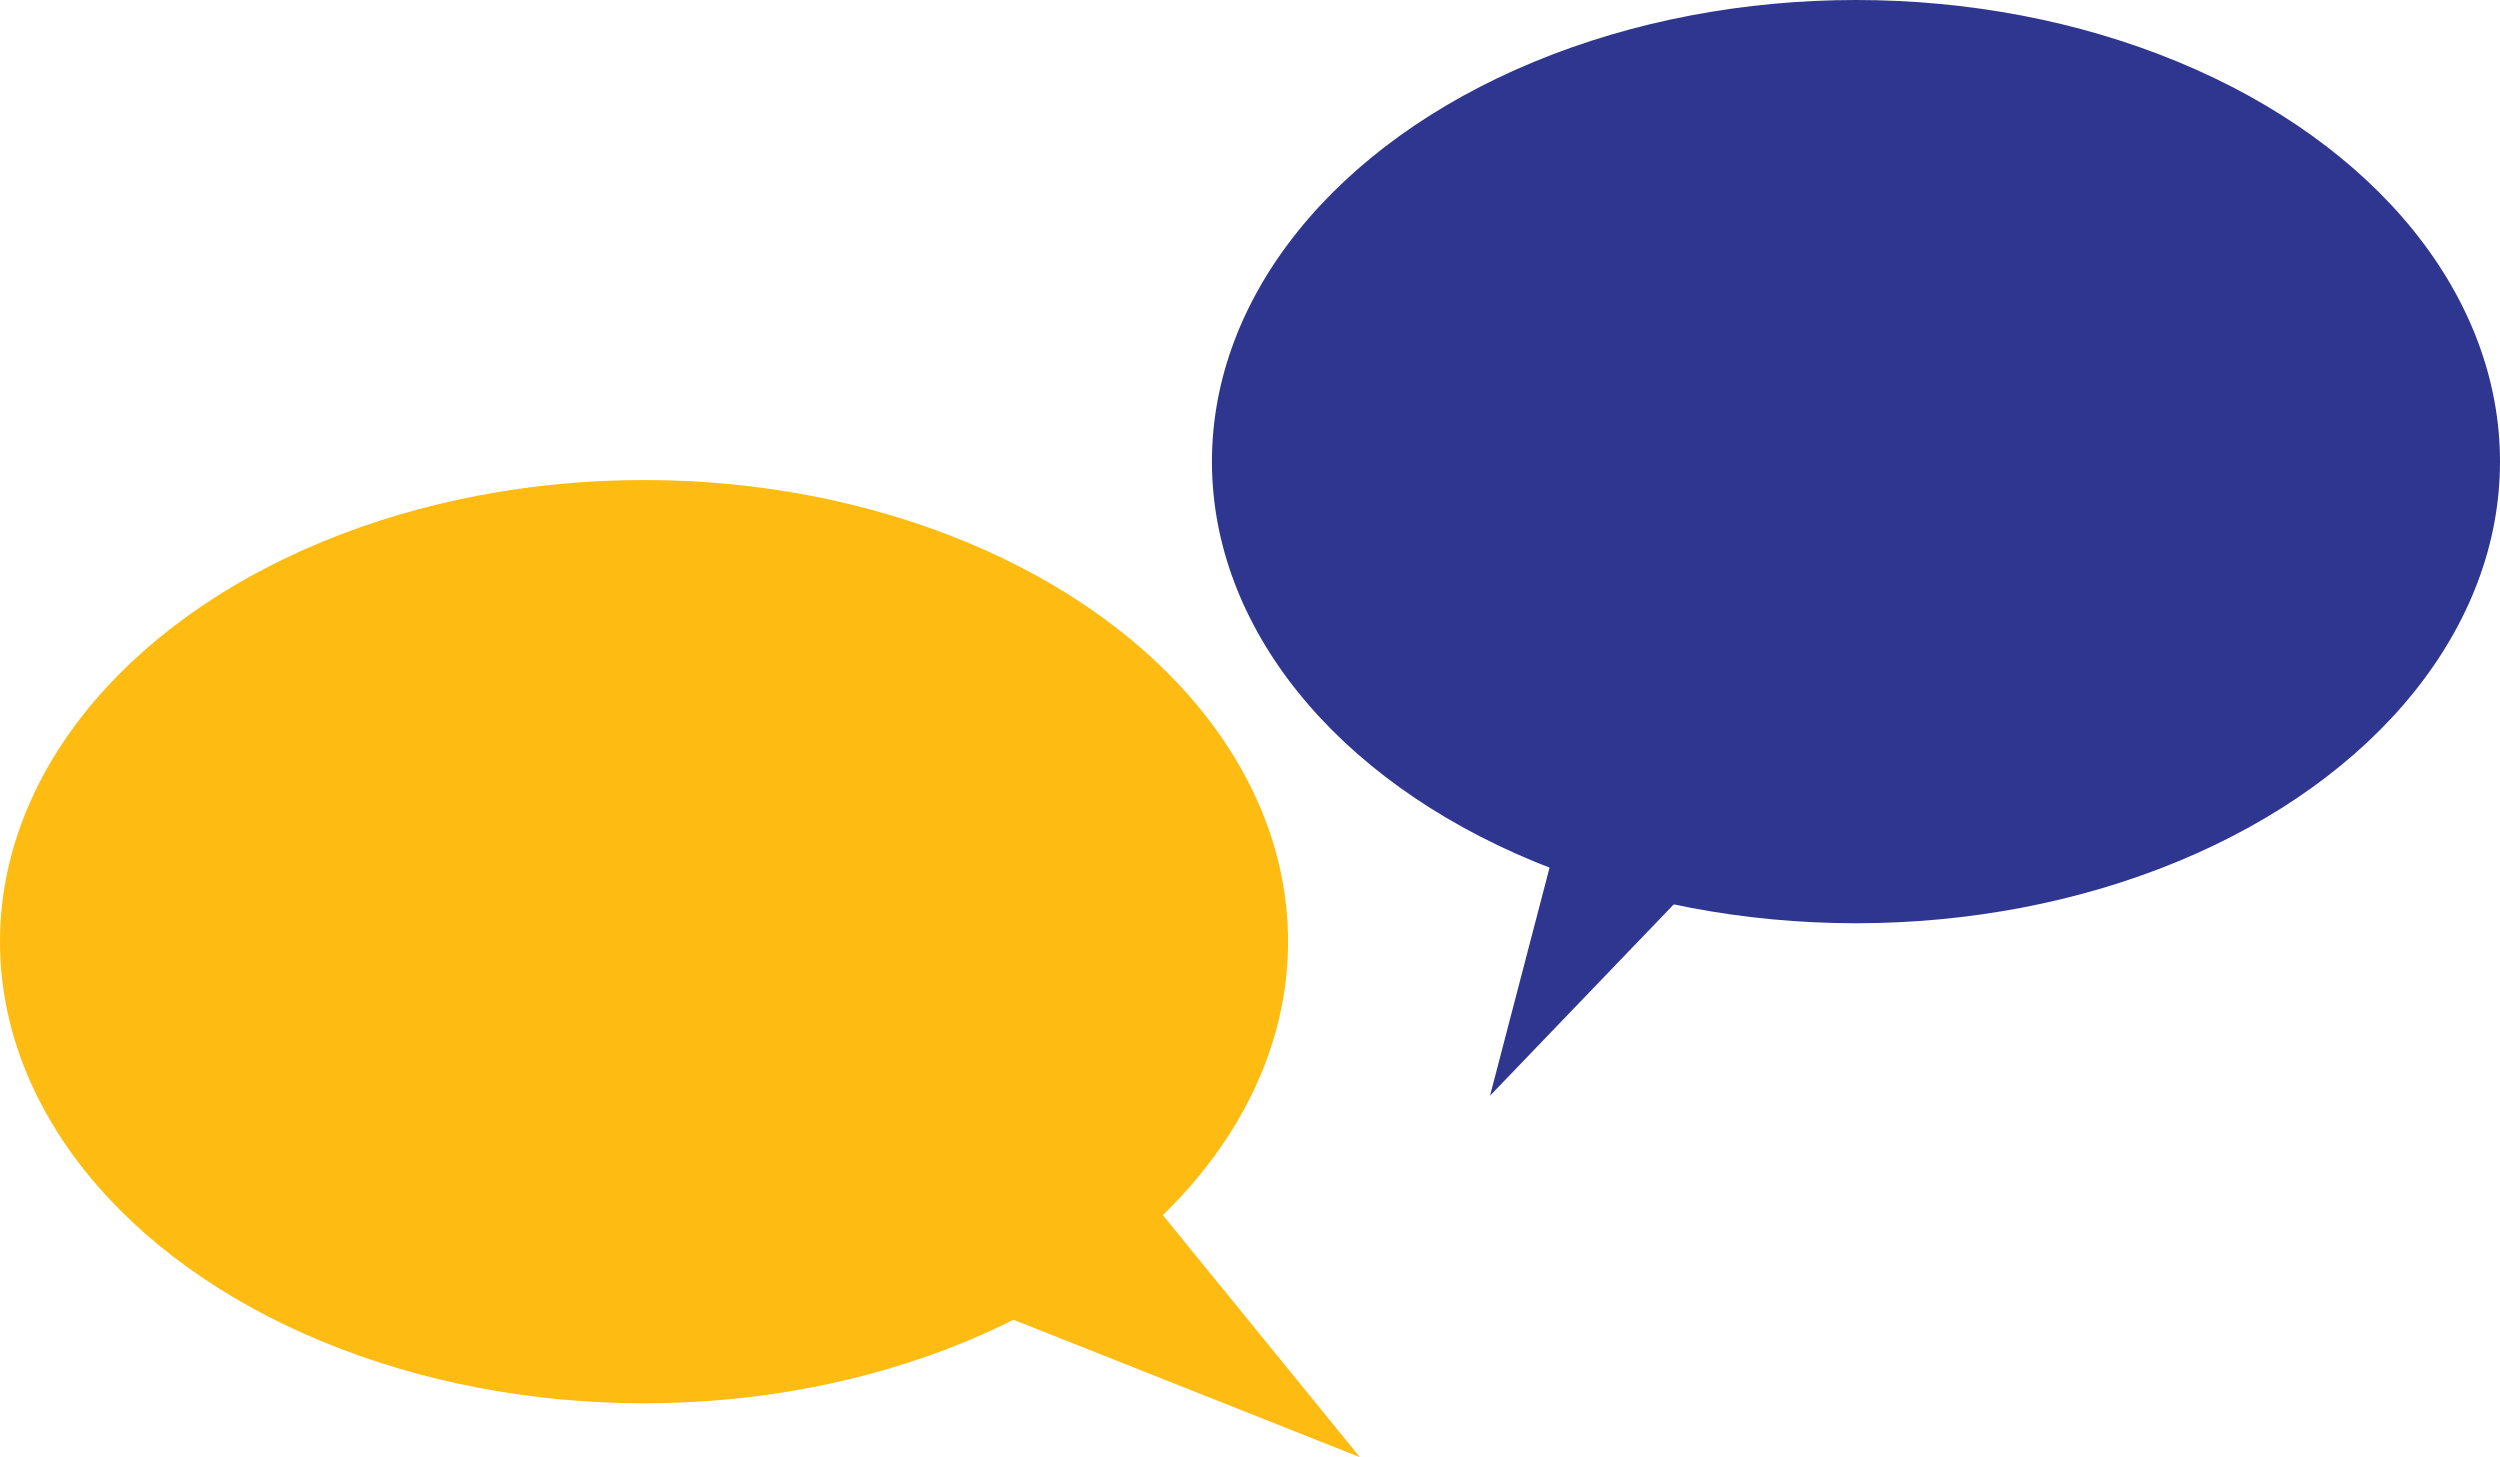 <svg xmlns="http://www.w3.org/2000/svg" viewBox="0 0 374.71 218.41"><title>sss</title><g id="e1852b74-435a-4652-80ea-73285ce38e8e" data-name="competencies"><ellipse cx="278.18" cy="69.19" rx="96.53" ry="69.19" style="fill:#2e368f"/><polygon points="270.47 115.14 223.33 164.23 242.75 89.82 270.47 115.14" style="fill:#2e368f"/><ellipse cx="96.53" cy="141.14" rx="96.53" ry="69.19" style="fill:#febb12"/><polygon points="140.56 193.31 203.83 218.41 155.27 158.76 140.56 193.31" style="fill:#febb12"/></g></svg>